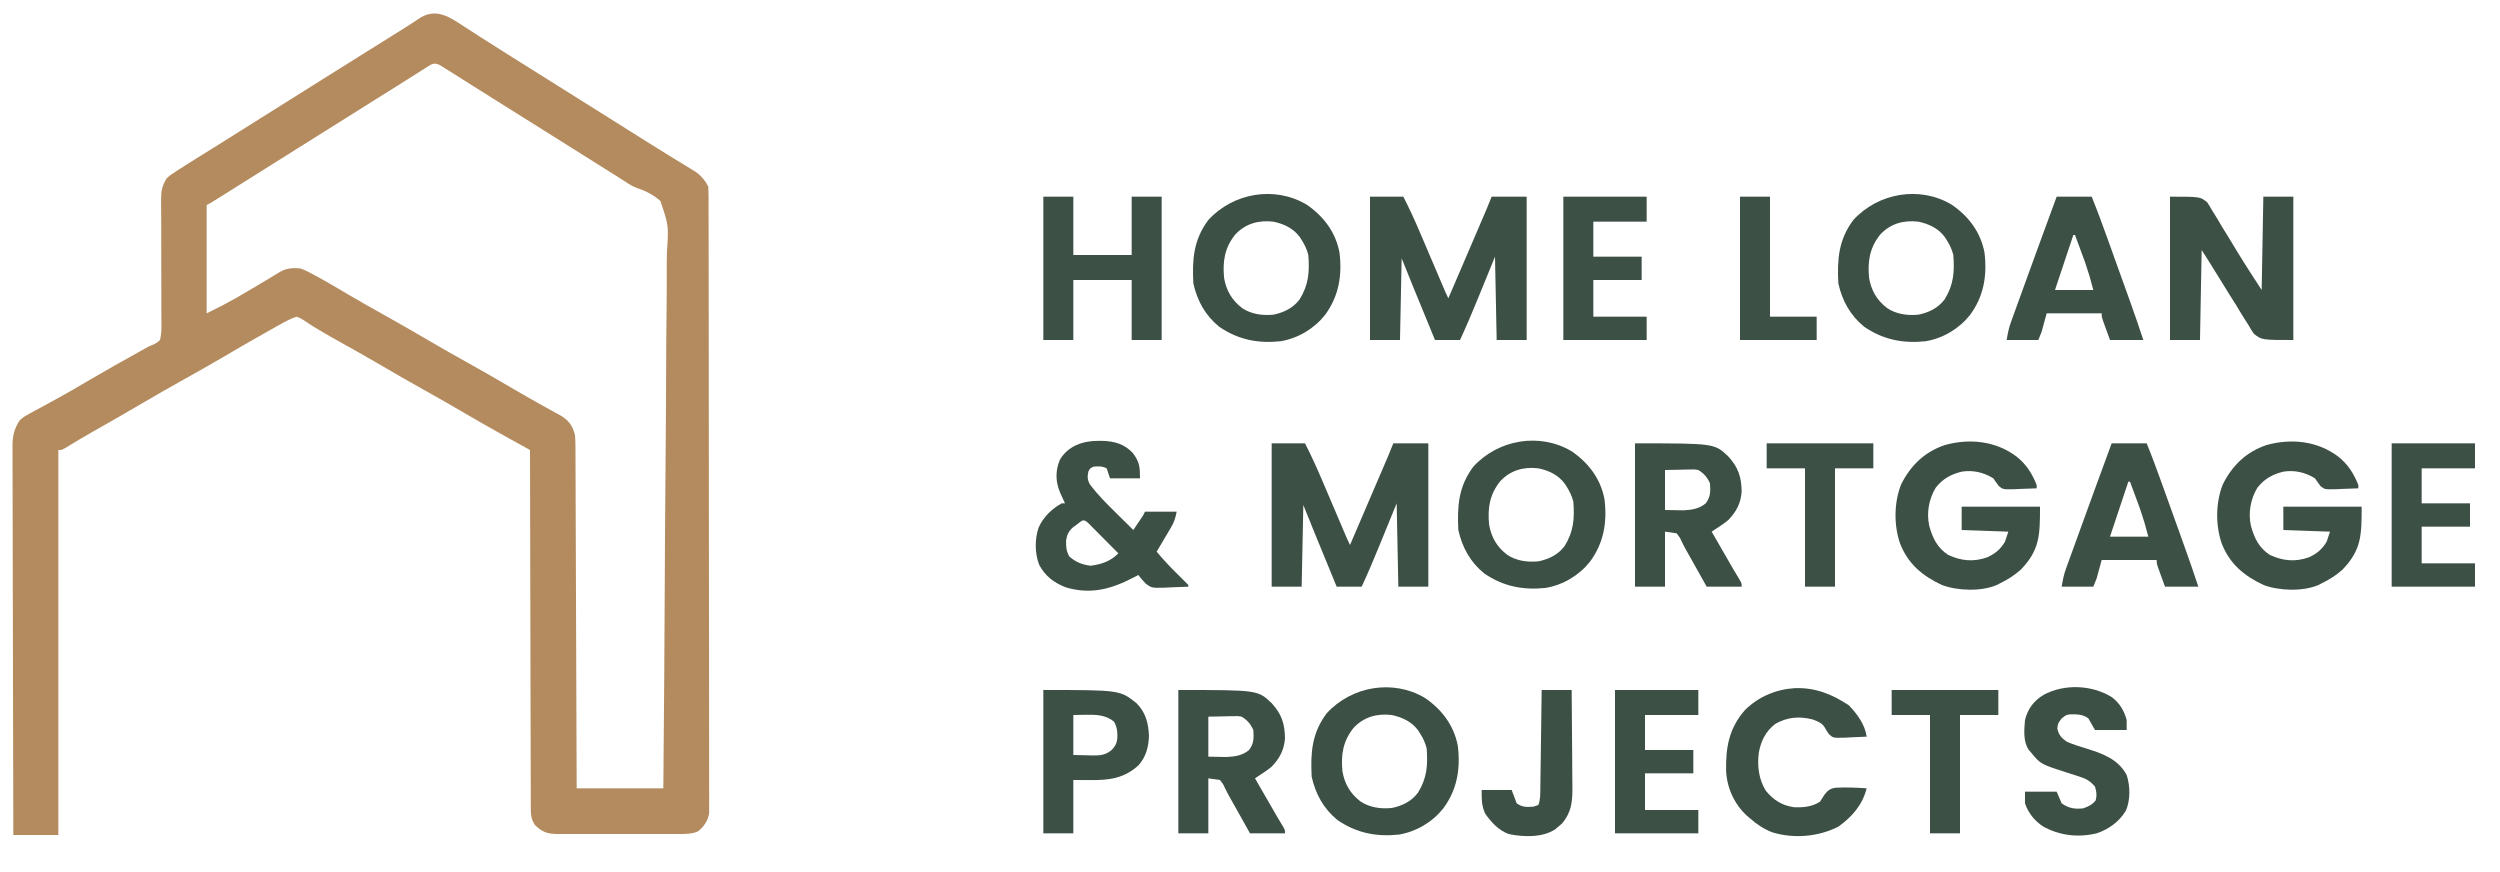 <svg xmlns="http://www.w3.org/2000/svg" width="1500" height="523"><path d="M0 0 C1.06 0.68 2.119 1.36 3.211 2.061 C5.366 3.444 7.518 4.834 9.667 6.229 C13.817 8.92 18.001 11.554 22.188 14.188 C23.719 15.156 25.25 16.125 26.781 17.094 C32.404 20.645 38.046 24.166 43.688 27.688 C51.628 32.644 59.555 37.623 67.465 42.629 C73.858 46.672 80.271 50.682 86.688 54.688 C94.618 59.638 102.541 64.6 110.432 69.614 C114.95 72.479 119.493 75.299 124.059 78.09 C125.148 78.76 126.237 79.429 127.359 80.119 C129.491 81.429 131.628 82.731 133.77 84.025 C134.741 84.624 135.713 85.223 136.715 85.84 C137.578 86.366 138.442 86.892 139.332 87.433 C142.552 89.831 144.89 92.593 146.688 96.188 C146.786 98.235 146.819 100.286 146.822 102.336 C146.824 102.976 146.826 103.617 146.829 104.276 C146.836 106.443 146.835 108.609 146.835 110.776 C146.838 112.337 146.842 113.897 146.846 115.458 C146.856 119.763 146.86 124.068 146.862 128.373 C146.866 133.01 146.876 137.647 146.884 142.284 C146.904 153.49 146.914 164.695 146.923 175.901 C146.928 181.174 146.933 186.448 146.938 191.721 C146.955 209.243 146.97 226.765 146.977 244.287 C146.979 248.837 146.981 253.386 146.983 257.935 C146.983 259.066 146.984 260.197 146.984 261.362 C146.992 279.687 147.018 298.012 147.05 316.337 C147.083 335.138 147.101 353.94 147.105 372.741 C147.107 383.302 147.115 393.864 147.141 404.425 C147.163 413.418 147.171 422.411 147.161 431.404 C147.156 435.994 147.158 440.584 147.178 445.174 C147.195 449.375 147.194 453.575 147.179 457.776 C147.176 459.297 147.181 460.818 147.193 462.339 C147.208 464.405 147.198 466.47 147.182 468.536 C147.183 469.684 147.184 470.832 147.185 472.014 C146.435 476.798 144.152 479.963 140.473 483.038 C136.689 484.6 133.148 484.606 129.121 484.576 C127.845 484.584 127.845 484.584 126.542 484.592 C123.736 484.605 120.931 484.596 118.125 484.586 C116.171 484.588 114.217 484.591 112.263 484.595 C108.171 484.599 104.079 484.593 99.987 484.579 C94.745 484.562 89.503 484.571 84.26 484.589 C80.227 484.6 76.193 484.597 72.159 484.589 C70.226 484.587 68.293 484.589 66.361 484.596 C63.658 484.604 60.956 484.592 58.254 484.576 C57.058 484.585 57.058 484.585 55.839 484.594 C49.839 484.526 46.823 483.263 42.582 479.14 C39.974 475.075 40.125 471.893 40.169 467.158 C40.157 465.792 40.157 465.792 40.146 464.398 C40.125 461.346 40.134 458.294 40.142 455.241 C40.133 453.053 40.122 450.865 40.11 448.677 C40.082 442.736 40.079 436.794 40.08 430.852 C40.077 424.644 40.051 418.435 40.028 412.226 C39.99 401.137 39.969 390.048 39.956 378.958 C39.945 368.893 39.925 358.827 39.895 348.761 C39.893 348.1 39.891 347.438 39.889 346.756 C39.879 343.436 39.869 340.116 39.859 336.796 C39.777 309.26 39.723 281.724 39.688 254.188 C38.933 253.77 38.179 253.353 37.401 252.923 C34.54 251.338 31.679 249.753 28.818 248.167 C27.591 247.487 26.365 246.808 25.138 246.129 C16.885 241.563 8.693 236.907 0.562 232.125 C-7.511 227.383 -15.631 222.74 -23.812 218.188 C-33.035 213.055 -42.172 207.794 -51.273 202.448 C-59.631 197.553 -68.07 192.809 -76.546 188.121 C-81.11 185.587 -85.633 183.033 -90.043 180.238 C-90.734 179.802 -91.426 179.366 -92.138 178.917 C-93.374 178.128 -94.6 177.323 -95.813 176.499 C-97.575 175.314 -97.575 175.314 -100.312 174.188 C-103.921 175.329 -107.133 177.107 -110.426 178.953 C-111.908 179.783 -111.908 179.783 -113.42 180.629 C-114.478 181.226 -115.535 181.823 -116.625 182.438 C-117.733 183.06 -118.841 183.683 -119.982 184.324 C-128.468 189.109 -136.888 194.003 -145.288 198.935 C-152.415 203.108 -159.596 207.171 -166.812 211.188 C-175.957 216.278 -185.025 221.483 -194.051 226.779 C-203.225 232.155 -212.455 237.429 -221.698 242.683 C-227.658 246.076 -233.568 249.517 -239.391 253.139 C-241.312 254.188 -241.312 254.188 -243.312 254.188 C-243.312 330.418 -243.312 406.647 -243.312 485.188 C-252.222 485.188 -261.132 485.188 -270.312 485.188 C-270.403 454.622 -270.475 424.056 -270.517 393.49 C-270.522 389.88 -270.527 386.27 -270.532 382.661 C-270.533 381.942 -270.534 381.223 -270.535 380.483 C-270.553 368.852 -270.584 357.221 -270.621 345.59 C-270.659 333.652 -270.681 321.715 -270.689 309.777 C-270.694 303.073 -270.706 296.369 -270.735 289.666 C-270.763 283.355 -270.771 277.045 -270.765 270.735 C-270.766 268.42 -270.774 266.104 -270.789 263.789 C-270.809 260.625 -270.804 257.462 -270.794 254.299 C-270.805 253.384 -270.817 252.47 -270.829 251.528 C-270.774 245.644 -269.712 241.075 -266.312 236.188 C-263.669 234.033 -263.669 234.033 -260.641 232.398 C-259.514 231.774 -258.387 231.15 -257.226 230.507 C-256.005 229.859 -254.784 229.211 -253.562 228.562 C-252.295 227.868 -251.029 227.172 -249.764 226.473 C-247.188 225.051 -244.607 223.638 -242.023 222.23 C-236.655 219.292 -231.393 216.175 -226.125 213.062 C-214.848 206.447 -203.451 200.052 -192.021 193.705 C-191.127 193.204 -190.233 192.703 -189.312 192.188 C-188.119 191.676 -186.925 191.164 -185.696 190.637 C-183.803 189.629 -183.803 189.629 -182.312 188.188 C-181.599 184.955 -181.393 182.71 -181.474 179.475 C-181.468 178.597 -181.462 177.718 -181.456 176.813 C-181.443 173.908 -181.48 171.006 -181.516 168.102 C-181.514 166.081 -181.509 164.061 -181.5 162.041 C-181.485 156.72 -181.509 151.4 -181.543 146.078 C-181.594 137.569 -181.592 129.059 -181.577 120.55 C-181.578 117.579 -181.6 114.609 -181.625 111.639 C-181.629 109.812 -181.632 107.985 -181.634 106.159 C-181.646 105.336 -181.659 104.513 -181.671 103.665 C-181.656 98.758 -181 95.454 -178.312 91.188 C-176.234 89.323 -176.234 89.323 -173.84 87.762 C-172.95 87.174 -172.061 86.587 -171.144 85.982 C-170.21 85.39 -169.275 84.798 -168.312 84.188 C-167.403 83.604 -166.493 83.021 -165.555 82.42 C-162.674 80.594 -159.777 78.794 -156.875 77 C-154.741 75.674 -152.607 74.347 -150.473 73.02 C-149.426 72.369 -148.38 71.719 -147.301 71.049 C-143.126 68.448 -138.968 65.82 -134.812 63.188 C-126.634 58.01 -118.426 52.88 -110.215 47.754 C-104.069 43.916 -97.935 40.062 -91.812 36.188 C-80.675 29.14 -69.493 22.166 -58.312 15.188 C-54.041 12.521 -49.771 9.855 -45.5 7.188 C-44.541 6.589 -43.581 5.99 -42.593 5.374 C-41.207 4.508 -41.207 4.508 -39.793 3.625 C-38.894 3.064 -37.994 2.504 -37.068 1.926 C-35.139 0.709 -33.221 -0.524 -31.311 -1.77 C-30.338 -2.402 -29.366 -3.035 -28.363 -3.688 C-27.49 -4.262 -26.616 -4.837 -25.716 -5.43 C-16.122 -10.949 -8.181 -5.382 0 0 Z M-22.914 24.941 C-23.867 25.541 -24.82 26.141 -25.802 26.759 C-27.354 27.744 -27.354 27.744 -28.938 28.75 C-31.131 30.133 -33.325 31.516 -35.52 32.898 C-36.658 33.618 -37.797 34.338 -38.936 35.058 C-44.154 38.349 -49.39 41.611 -54.625 44.875 C-62.462 49.77 -70.284 54.688 -78.091 59.63 C-85.512 64.323 -92.961 68.972 -100.41 73.621 C-106.556 77.459 -112.69 81.313 -118.812 85.188 C-126.32 89.938 -133.844 94.662 -141.375 99.375 C-142.429 100.036 -143.484 100.696 -144.57 101.377 C-146.038 102.294 -146.038 102.294 -147.535 103.23 C-148.409 103.777 -149.283 104.324 -150.184 104.887 C-152.312 106.188 -152.312 106.188 -154.312 107.188 C-154.312 128.637 -154.312 150.088 -154.312 172.188 C-145.139 167.66 -145.139 167.66 -136.242 162.75 C-134.744 161.872 -134.744 161.872 -133.215 160.977 C-131.716 160.091 -131.716 160.091 -130.188 159.188 C-128.677 158.302 -128.677 158.302 -127.137 157.398 C-121.519 154.099 -115.93 150.758 -110.375 147.352 C-106.289 145.046 -102.939 144.903 -98.312 145.188 C-95.41 146.227 -95.41 146.227 -92.375 147.812 C-91.793 148.115 -91.21 148.418 -90.611 148.73 C-83.583 152.456 -76.748 156.543 -69.895 160.579 C-62.587 164.881 -55.224 169.067 -47.812 173.188 C-38.583 178.323 -29.44 183.59 -20.332 188.938 C-13.207 193.11 -6.027 197.172 1.188 201.188 C10.448 206.342 19.629 211.614 28.765 216.986 C33.87 219.982 38.994 222.934 44.164 225.816 C45.216 226.403 46.267 226.991 47.351 227.595 C49.357 228.712 51.367 229.822 53.379 230.926 C54.28 231.427 55.181 231.929 56.109 232.445 C56.899 232.88 57.689 233.314 58.503 233.762 C63.294 236.888 65.226 239.664 66.688 245.188 C66.968 248.113 66.973 251.02 66.966 253.957 C66.972 254.828 66.978 255.699 66.984 256.596 C67 259.507 67.003 262.418 67.006 265.33 C67.016 267.419 67.026 269.509 67.037 271.598 C67.064 277.267 67.079 282.936 67.092 288.605 C67.108 294.531 67.135 300.456 67.16 306.382 C67.207 317.602 67.244 328.821 67.277 340.041 C67.315 352.815 67.365 365.588 67.415 378.362 C67.518 404.637 67.606 430.912 67.688 457.188 C84.847 457.188 102.007 457.188 119.688 457.188 C120.095 412.787 120.417 368.387 120.607 323.985 C120.629 318.742 120.652 313.499 120.676 308.256 C120.681 307.212 120.686 306.168 120.691 305.092 C120.769 288.196 120.911 271.3 121.076 254.404 C121.245 237.064 121.345 219.725 121.381 202.384 C121.406 191.685 121.484 180.989 121.63 170.291 C121.725 162.953 121.754 155.616 121.731 148.277 C121.719 144.042 121.736 139.813 121.833 135.58 C122.915 119.397 122.915 119.397 117.905 104.773 C113.694 100.98 109.073 98.774 103.752 96.938 C101.118 95.981 98.917 94.603 96.617 93.016 C95.942 92.587 95.266 92.158 94.57 91.717 C93.908 91.295 93.245 90.872 92.562 90.438 C85.289 85.824 77.994 81.247 70.688 76.688 C62.746 71.731 54.82 66.752 46.91 61.746 C39.496 57.058 32.055 52.414 24.614 47.769 C18.23 43.783 11.86 39.776 5.5 35.75 C2.563 33.894 -0.374 32.041 -3.312 30.188 C-3.985 29.763 -4.658 29.338 -5.351 28.9 C-7.189 27.741 -9.031 26.588 -10.875 25.438 C-11.887 24.803 -12.899 24.169 -13.941 23.516 C-17.92 21.287 -19.264 22.631 -22.914 24.941 Z " fill="#B48B5E" transform="translate(278.312,15.812)"></path><path d="M0 0 C6.6 0 13.2 0 20 0 C23.632 7.105 26.929 14.281 30.047 21.625 C30.504 22.694 30.96 23.762 31.431 24.864 C32.873 28.241 34.312 31.62 35.75 35 C37.203 38.408 38.657 41.815 40.112 45.222 C41.013 47.334 41.914 49.446 42.813 51.559 C43.217 52.508 43.622 53.456 44.038 54.434 C44.394 55.269 44.75 56.105 45.116 56.967 C45.708 58.327 46.336 59.673 47 61 C50.095 53.785 53.19 46.57 56.284 39.355 C57.721 36.004 59.158 32.653 60.595 29.303 C61.983 26.068 63.371 22.832 64.758 19.597 C65.543 17.766 66.329 15.935 67.114 14.105 C67.595 12.984 68.075 11.863 68.57 10.708 C69.203 9.233 69.203 9.233 69.848 7.727 C70.93 5.165 71.967 2.583 73 0 C79.93 0 86.86 0 94 0 C94 28.38 94 56.76 94 86 C88.06 86 82.12 86 76 86 C75.67 69.5 75.34 53 75 36 C69.957 48.339 69.957 48.339 64.919 60.679 C61.435 69.199 57.897 77.66 54 86 C49.05 86 44.1 86 39 86 C36.794 80.629 34.589 75.258 32.384 69.887 C31.635 68.063 30.887 66.24 30.138 64.417 C29.055 61.781 27.973 59.144 26.891 56.508 C26.561 55.706 26.232 54.905 25.893 54.079 C23.562 48.398 21.281 42.702 19 37 C18.67 53.17 18.34 69.34 18 86 C12.06 86 6.12 86 0 86 C0 57.62 0 29.24 0 0 Z " fill="#3D5045" transform="translate(763,266)"></path><path d="M0 0 C6.6 0 13.2 0 20 0 C23.632 7.105 26.929 14.281 30.047 21.625 C30.504 22.694 30.96 23.762 31.431 24.864 C32.873 28.241 34.312 31.62 35.75 35 C37.203 38.408 38.657 41.815 40.112 45.222 C41.013 47.334 41.914 49.446 42.813 51.559 C43.217 52.508 43.622 53.456 44.038 54.434 C44.394 55.269 44.75 56.105 45.116 56.967 C45.708 58.327 46.336 59.673 47 61 C50.095 53.785 53.19 46.57 56.284 39.355 C57.721 36.004 59.158 32.653 60.595 29.303 C61.983 26.068 63.371 22.832 64.758 19.597 C65.543 17.766 66.329 15.935 67.114 14.105 C67.595 12.984 68.075 11.863 68.57 10.708 C69.203 9.233 69.203 9.233 69.848 7.727 C70.93 5.165 71.967 2.583 73 0 C79.93 0 86.86 0 94 0 C94 28.38 94 56.76 94 86 C88.06 86 82.12 86 76 86 C75.67 69.5 75.34 53 75 36 C69.957 48.339 69.957 48.339 64.919 60.679 C61.435 69.199 57.897 77.66 54 86 C49.05 86 44.1 86 39 86 C36.794 80.629 34.589 75.258 32.384 69.887 C31.635 68.063 30.887 66.24 30.138 64.417 C29.055 61.781 27.973 59.144 26.891 56.508 C26.561 55.706 26.232 54.905 25.893 54.079 C23.562 48.398 21.281 42.702 19 37 C18.67 53.17 18.34 69.34 18 86 C12.06 86 6.12 86 0 86 C0 57.62 0 29.24 0 0 Z " fill="#3D5045" transform="translate(822,118)"></path><path d="M0 0 C18 0 18 0 22.256 3.31 C23.721 5.51 23.721 5.51 25.059 7.934 C25.584 8.759 26.11 9.584 26.651 10.435 C28.31 13.069 29.873 15.747 31.438 18.438 C32.509 20.176 33.586 21.911 34.67 23.643 C36.701 26.904 38.692 30.184 40.65 33.49 C45.273 41.093 50.166 48.529 55 56 C55.33 37.52 55.66 19.04 56 0 C61.94 0 67.88 0 74 0 C74 28.38 74 56.76 74 86 C55 86 55 86 50.292 82.227 C48.605 79.726 48.605 79.726 47.047 76.98 C46.447 76.052 45.846 75.124 45.228 74.167 C43.336 71.21 41.544 68.205 39.75 65.188 C38.505 63.205 37.254 61.227 35.996 59.252 C33.677 55.589 31.394 51.909 29.155 48.196 C25.848 42.749 22.421 37.376 19 32 C18.67 49.82 18.34 67.64 18 86 C12.06 86 6.12 86 0 86 C0 57.62 0 29.24 0 0 Z " fill="#3D5045" transform="translate(1302,118)"></path><path d="M0 0 C5.811 4.649 9.261 10.096 12 17 C12 17.66 12 18.32 12 19 C8.605 19.175 5.211 19.281 1.812 19.375 C0.853 19.425 -0.107 19.476 -1.096 19.527 C-8.144 19.674 -8.144 19.674 -10.625 17.721 C-11.82 16.2 -12.914 14.601 -14 13 C-19.787 9.416 -26.278 7.899 -33 9 C-39.578 10.619 -44.369 13.316 -48.594 18.656 C-52.667 25.445 -54.169 33.713 -52.461 41.438 C-50.46 48.825 -47.614 54.737 -41 59 C-33.155 62.563 -25.988 63.277 -17.812 60.438 C-13.001 58.32 -9.664 55.554 -7 51 C-6.01 48.03 -6.01 48.03 -5 45 C-18.86 44.505 -18.86 44.505 -33 44 C-33 39.38 -33 34.76 -33 30 C-17.49 30 -1.98 30 14 30 C14 47.112 13.856 56.031 2.457 67.809 C-1.384 71.235 -5.379 73.756 -10 76 C-10.66 76.339 -11.32 76.678 -12 77.027 C-21.358 80.993 -35.341 80.52 -44.773 77.035 C-56.571 71.55 -65.206 64.32 -70 52 C-73.753 41.057 -73.618 27.401 -69.32 16.641 C-63.605 5.209 -55.222 -2.898 -43 -7 C-28.232 -11.083 -12.426 -9.442 0 0 Z " fill="#3D5045" transform="translate(1403,274)"></path><path d="M0 0 C5.811 4.649 9.261 10.096 12 17 C12 17.66 12 18.32 12 19 C8.605 19.175 5.211 19.281 1.812 19.375 C0.853 19.425 -0.107 19.476 -1.096 19.527 C-8.144 19.674 -8.144 19.674 -10.625 17.721 C-11.82 16.2 -12.914 14.601 -14 13 C-19.787 9.416 -26.278 7.899 -33 9 C-39.578 10.619 -44.369 13.316 -48.594 18.656 C-52.667 25.445 -54.169 33.713 -52.461 41.438 C-50.46 48.825 -47.614 54.737 -41 59 C-33.155 62.563 -25.988 63.277 -17.812 60.438 C-13.001 58.32 -9.664 55.554 -7 51 C-6.01 48.03 -6.01 48.03 -5 45 C-18.86 44.505 -18.86 44.505 -33 44 C-33 39.38 -33 34.76 -33 30 C-17.49 30 -1.98 30 14 30 C14 47.112 13.856 56.031 2.457 67.809 C-1.384 71.235 -5.379 73.756 -10 76 C-10.66 76.339 -11.32 76.678 -12 77.027 C-21.358 80.993 -35.341 80.52 -44.773 77.035 C-56.571 71.55 -65.206 64.32 -70 52 C-73.753 41.057 -73.618 27.401 -69.32 16.641 C-63.605 5.209 -55.222 -2.898 -43 -7 C-28.232 -11.083 -12.426 -9.442 0 0 Z " fill="#3D5045" transform="translate(1210,274)"></path><path d="M0 0 C1.117 0.009 1.117 0.009 2.257 0.017 C9.432 0.249 15.32 1.913 20.363 7.285 C24.401 12.643 24.688 15.66 24.688 22.5 C18.747 22.5 12.807 22.5 6.688 22.5 C6.027 20.52 5.367 18.54 4.688 16.5 C1.889 15.101 -0.217 15.247 -3.312 15.5 C-5.312 16.5 -5.312 16.5 -6.312 18.5 C-6.941 21.502 -6.9 23.495 -5.327 26.187 C-0.597 32.514 4.937 37.975 10.562 43.5 C11.547 44.475 12.532 45.45 13.516 46.426 C15.902 48.788 18.292 51.146 20.688 53.5 C21.668 52.043 22.647 50.584 23.625 49.125 C24.443 47.907 24.443 47.907 25.277 46.664 C26.698 44.573 26.698 44.573 27.688 42.5 C33.958 42.5 40.227 42.5 46.688 42.5 C45.848 46.697 45.254 48.646 43.184 52.145 C42.691 52.986 42.197 53.827 41.689 54.693 C41.173 55.558 40.657 56.422 40.125 57.312 C39.605 58.196 39.085 59.08 38.549 59.99 C37.268 62.164 35.981 64.334 34.688 66.5 C38.745 71.387 43.022 75.937 47.562 80.375 C49.629 82.396 51.667 84.432 53.688 86.5 C53.688 86.83 53.688 87.16 53.688 87.5 C50.001 87.705 46.316 87.828 42.625 87.938 C41.067 88.025 41.067 88.025 39.479 88.115 C31.828 88.285 31.828 88.285 28.379 85.911 C26.656 84.187 25.128 82.464 23.688 80.5 C22.77 80.982 21.852 81.464 20.906 81.961 C7.558 88.882 -4.624 92.404 -19.75 87.938 C-26.876 85.194 -32.208 81.196 -35.812 74.375 C-38.484 67.428 -38.48 59.195 -36.188 52.125 C-33.274 45.641 -28.421 40.971 -22.312 37.5 C-21.652 37.5 -20.992 37.5 -20.312 37.5 C-20.59 36.897 -20.867 36.293 -21.152 35.672 C-21.515 34.873 -21.877 34.073 -22.25 33.25 C-22.61 32.461 -22.969 31.672 -23.34 30.859 C-26.035 24.321 -26.127 17.985 -23.418 11.422 C-18.529 2.922 -9.261 -0.083 0 0 Z M-13.25 50.25 C-13.96 50.76 -14.671 51.271 -15.402 51.797 C-18.058 54.165 -19.109 56.177 -19.648 59.684 C-19.715 63.541 -19.623 65.929 -17.75 69.375 C-13.841 72.783 -10.125 74.261 -5 74.938 C1.37 74.182 7.217 72.19 11.688 67.5 C8.861 64.649 6.031 61.8 3.198 58.955 C2.233 57.986 1.27 57.016 0.308 56.045 C-1.072 54.653 -2.456 53.264 -3.84 51.875 C-4.672 51.037 -5.505 50.199 -6.363 49.336 C-9.462 46.418 -10.037 47.903 -13.25 50.25 Z " fill="#3D5045" transform="translate(659.312,264.5)"></path><path d="M0 0 C10.154 6.924 17.387 16.469 19.719 28.695 C21.427 42.407 19.354 55.017 11.035 66.234 C4.409 74.536 -5.043 80.163 -15.57 81.984 C-29.215 83.409 -41.014 81.101 -52.457 73.277 C-60.833 66.454 -65.638 57.687 -67.965 47.234 C-68.697 32.896 -67.868 21.112 -58.965 9.234 C-44.056 -7.074 -19.148 -11.403 0 0 Z M-42.902 18.047 C-49.196 26.014 -50.428 33.924 -49.527 43.875 C-48.248 51.517 -44.81 57.431 -38.641 62.121 C-33.089 65.809 -26.408 66.671 -19.82 66.023 C-13.559 64.714 -8.035 62.005 -4.164 56.824 C1.242 48.064 1.793 40.403 1.035 30.234 C0.163 26.868 -1.094 24.155 -2.965 21.234 C-3.508 20.376 -3.508 20.376 -4.062 19.5 C-7.909 14.232 -13.702 11.524 -19.965 10.234 C-28.807 9.185 -36.781 11.41 -42.902 18.047 Z " fill="#3D5045" transform="translate(854.965,418.766)"></path><path d="M0 0 C10.154 6.924 17.387 16.469 19.719 28.695 C21.427 42.407 19.354 55.017 11.035 66.234 C4.409 74.536 -5.043 80.163 -15.57 81.984 C-29.215 83.409 -41.014 81.101 -52.457 73.277 C-60.833 66.454 -65.638 57.687 -67.965 47.234 C-68.697 32.896 -67.868 21.112 -58.965 9.234 C-44.056 -7.074 -19.148 -11.403 0 0 Z M-42.902 18.047 C-49.196 26.014 -50.428 33.924 -49.527 43.875 C-48.248 51.517 -44.81 57.431 -38.641 62.121 C-33.089 65.809 -26.408 66.671 -19.82 66.023 C-13.559 64.714 -8.035 62.005 -4.164 56.824 C1.242 48.064 1.793 40.403 1.035 30.234 C0.163 26.868 -1.094 24.155 -2.965 21.234 C-3.508 20.376 -3.508 20.376 -4.062 19.5 C-7.909 14.232 -13.702 11.524 -19.965 10.234 C-28.807 9.185 -36.781 11.41 -42.902 18.047 Z " fill="#3D5045" transform="translate(942.965,270.766)"></path><path d="M0 0 C10.154 6.924 17.387 16.469 19.719 28.695 C21.427 42.407 19.354 55.017 11.035 66.234 C4.409 74.536 -5.043 80.163 -15.57 81.984 C-29.215 83.409 -41.014 81.101 -52.457 73.277 C-60.833 66.454 -65.638 57.687 -67.965 47.234 C-68.697 32.896 -67.868 21.112 -58.965 9.234 C-44.056 -7.074 -19.148 -11.403 0 0 Z M-42.902 18.047 C-49.196 26.014 -50.428 33.924 -49.527 43.875 C-48.248 51.517 -44.81 57.431 -38.641 62.121 C-33.089 65.809 -26.408 66.671 -19.82 66.023 C-13.559 64.714 -8.035 62.005 -4.164 56.824 C1.242 48.064 1.793 40.403 1.035 30.234 C0.163 26.868 -1.094 24.155 -2.965 21.234 C-3.508 20.376 -3.508 20.376 -4.062 19.5 C-7.909 14.232 -13.702 11.524 -19.965 10.234 C-28.807 9.185 -36.781 11.41 -42.902 18.047 Z " fill="#3D5045" transform="translate(1170.965,122.766)"></path><path d="M0 0 C10.154 6.924 17.387 16.469 19.719 28.695 C21.427 42.407 19.354 55.017 11.035 66.234 C4.409 74.536 -5.043 80.163 -15.57 81.984 C-29.215 83.409 -41.014 81.101 -52.457 73.277 C-60.833 66.454 -65.638 57.687 -67.965 47.234 C-68.697 32.896 -67.868 21.112 -58.965 9.234 C-44.056 -7.074 -19.148 -11.403 0 0 Z M-42.902 18.047 C-49.196 26.014 -50.428 33.924 -49.527 43.875 C-48.248 51.517 -44.81 57.431 -38.641 62.121 C-33.089 65.809 -26.408 66.671 -19.82 66.023 C-13.559 64.714 -8.035 62.005 -4.164 56.824 C1.242 48.064 1.793 40.403 1.035 30.234 C0.163 26.868 -1.094 24.155 -2.965 21.234 C-3.508 20.376 -3.508 20.376 -4.062 19.5 C-7.909 14.232 -13.702 11.524 -19.965 10.234 C-28.807 9.185 -36.781 11.41 -42.902 18.047 Z " fill="#3D5045" transform="translate(783.965,122.766)"></path><path d="M0 0 C47.635 0 47.635 0 55.977 7.863 C61.972 14.414 63.855 20.16 64 29 C63.482 35.979 60.822 40.981 56 46 C53.744 47.883 51.486 49.405 49 51 C48.01 51.66 47.02 52.32 46 53 C48.081 56.612 50.162 60.223 52.244 63.834 C52.951 65.061 53.658 66.287 54.365 67.514 C55.385 69.285 56.405 71.054 57.426 72.824 C58.038 73.887 58.651 74.95 59.282 76.046 C60.4 77.968 61.546 79.875 62.723 81.761 C64 84 64 84 64 86 C57.07 86 50.14 86 43 86 C42.036 84.277 41.072 82.553 40.078 80.777 C39.132 79.086 38.185 77.395 37.238 75.703 C36.268 73.97 35.298 72.236 34.328 70.502 C33.097 68.303 31.86 66.108 30.615 63.917 C29.661 62.193 28.74 60.448 27.9 58.665 C26.946 56.53 26.946 56.53 25 54 C21.535 53.505 21.535 53.505 18 53 C18 63.89 18 74.78 18 86 C12.06 86 6.12 86 0 86 C0 57.62 0 29.24 0 0 Z M18 16 C18 23.92 18 31.84 18 40 C20.331 40.041 22.661 40.083 25.062 40.125 C26.373 40.148 27.684 40.171 29.035 40.195 C34.116 39.945 38.375 39.326 42.375 36.062 C45.384 32.243 45.325 28.715 45 24 C43.311 20.285 41.435 18.162 38 16 C35.688 15.591 35.688 15.591 33.234 15.707 C32.031 15.718 32.031 15.718 30.804 15.73 C29.796 15.757 28.788 15.784 27.75 15.812 C24.532 15.874 21.315 15.936 18 16 Z " fill="#3D5045" transform="translate(707,414)"></path><path d="M0 0 C47.635 0 47.635 0 55.977 7.863 C61.972 14.414 63.855 20.16 64 29 C63.482 35.979 60.822 40.981 56 46 C53.744 47.883 51.486 49.405 49 51 C48.01 51.66 47.02 52.32 46 53 C48.081 56.612 50.162 60.223 52.244 63.834 C52.951 65.061 53.658 66.287 54.365 67.514 C55.385 69.285 56.405 71.054 57.426 72.824 C58.038 73.887 58.651 74.95 59.282 76.046 C60.4 77.968 61.546 79.875 62.723 81.761 C64 84 64 84 64 86 C57.07 86 50.14 86 43 86 C42.036 84.277 41.072 82.553 40.078 80.777 C39.132 79.086 38.185 77.395 37.238 75.703 C36.268 73.97 35.298 72.236 34.328 70.502 C33.097 68.303 31.86 66.108 30.615 63.917 C29.661 62.193 28.74 60.448 27.9 58.665 C26.946 56.53 26.946 56.53 25 54 C21.535 53.505 21.535 53.505 18 53 C18 63.89 18 74.78 18 86 C12.06 86 6.12 86 0 86 C0 57.62 0 29.24 0 0 Z M18 16 C18 23.92 18 31.84 18 40 C20.331 40.041 22.661 40.083 25.062 40.125 C26.373 40.148 27.684 40.171 29.035 40.195 C34.116 39.945 38.375 39.326 42.375 36.062 C45.384 32.243 45.325 28.715 45 24 C43.311 20.285 41.435 18.162 38 16 C35.688 15.591 35.688 15.591 33.234 15.707 C32.031 15.718 32.031 15.718 30.804 15.73 C29.796 15.757 28.788 15.784 27.75 15.812 C24.532 15.874 21.315 15.936 18 16 Z " fill="#3D5045" transform="translate(981,266)"></path><path d="M0 0 C5.94 0 11.88 0 18 0 C18 11.55 18 23.1 18 35 C29.55 35 41.1 35 53 35 C53 23.45 53 11.9 53 0 C58.94 0 64.88 0 71 0 C71 28.38 71 56.76 71 86 C65.06 86 59.12 86 53 86 C53 74.12 53 62.24 53 50 C41.45 50 29.9 50 18 50 C18 61.88 18 73.76 18 86 C12.06 86 6.12 86 0 86 C0 57.62 0 29.24 0 0 Z " fill="#3D5045" transform="translate(626,118)"></path><path d="M0 0 C6.93 0 13.86 0 21 0 C24.311 8.11 27.326 16.309 30.281 24.555 C30.781 25.947 31.282 27.338 31.782 28.73 C32.826 31.633 33.868 34.536 34.909 37.439 C36.231 41.126 37.556 44.813 38.882 48.499 C39.915 51.369 40.946 54.24 41.976 57.111 C42.464 58.469 42.952 59.827 43.44 61.184 C46.402 69.422 49.263 77.685 52 86 C45.4 86 38.8 86 32 86 C31.175 83.731 30.35 81.463 29.5 79.125 C29.239 78.412 28.978 77.7 28.709 76.965 C27 72.222 27 72.222 27 70 C16.11 70 5.22 70 -6 70 C-6.99 73.63 -7.98 77.26 -9 81 C-9.66 82.65 -10.32 84.3 -11 86 C-17.27 86 -23.54 86 -30 86 C-29.325 81.952 -28.759 78.93 -27.409 75.205 C-27.084 74.3 -26.758 73.396 -26.423 72.464 C-26.07 71.496 -25.716 70.528 -25.352 69.531 C-24.983 68.51 -24.614 67.488 -24.234 66.436 C-23.036 63.122 -21.831 59.811 -20.625 56.5 C-19.804 54.233 -18.983 51.967 -18.163 49.7 C-15.783 43.13 -13.394 36.564 -11 30 C-10.67 29.096 -10.341 28.192 -10.001 27.261 C-6.684 18.167 -3.352 9.08 0 0 Z M10 23 C6.37 33.89 2.74 44.78 -1 56 C6.59 56 14.18 56 22 56 C19.716 47.435 19.716 47.435 16.957 39.113 C16.606 38.156 16.254 37.199 15.893 36.213 C15.536 35.256 15.18 34.299 14.812 33.312 C14.444 32.313 14.076 31.313 13.697 30.283 C12.802 27.854 11.903 25.426 11 23 C10.67 23 10.34 23 10 23 Z " fill="#3D5045" transform="translate(1267,266)"></path><path d="M0 0 C6.93 0 13.86 0 21 0 C24.311 8.11 27.326 16.309 30.281 24.555 C30.781 25.947 31.282 27.338 31.782 28.73 C32.826 31.633 33.868 34.536 34.909 37.439 C36.231 41.126 37.556 44.813 38.882 48.499 C39.915 51.369 40.946 54.24 41.976 57.111 C42.464 58.469 42.952 59.827 43.44 61.184 C46.402 69.422 49.263 77.685 52 86 C45.4 86 38.8 86 32 86 C31.175 83.731 30.35 81.463 29.5 79.125 C29.239 78.412 28.978 77.7 28.709 76.965 C27 72.222 27 72.222 27 70 C16.11 70 5.22 70 -6 70 C-6.99 73.63 -7.98 77.26 -9 81 C-9.66 82.65 -10.32 84.3 -11 86 C-17.27 86 -23.54 86 -30 86 C-29.325 81.952 -28.759 78.93 -27.409 75.205 C-27.084 74.3 -26.758 73.396 -26.423 72.464 C-26.07 71.496 -25.716 70.528 -25.352 69.531 C-24.983 68.51 -24.614 67.488 -24.234 66.436 C-23.036 63.122 -21.831 59.811 -20.625 56.5 C-19.804 54.233 -18.983 51.967 -18.163 49.7 C-15.783 43.13 -13.394 36.564 -11 30 C-10.67 29.096 -10.341 28.192 -10.001 27.261 C-6.684 18.167 -3.352 9.08 0 0 Z M10 23 C6.37 33.89 2.74 44.78 -1 56 C6.59 56 14.18 56 22 56 C19.716 47.435 19.716 47.435 16.957 39.113 C16.606 38.156 16.254 37.199 15.893 36.213 C15.536 35.256 15.18 34.299 14.812 33.312 C14.444 32.313 14.076 31.313 13.697 30.283 C12.802 27.854 11.903 25.426 11 23 C10.67 23 10.34 23 10 23 Z " fill="#3D5045" transform="translate(1234,118)"></path><path d="M0 0 C12.231 -0.384 22.104 3.609 32.242 10.305 C37.285 15.583 41.903 21.754 42.93 29.117 C39.535 29.321 36.141 29.445 32.742 29.555 C31.303 29.643 31.303 29.643 29.834 29.732 C22.791 29.903 22.791 29.903 20.281 27.614 C19.008 25.742 19.008 25.742 17.913 23.816 C16.158 20.784 13.66 19.983 10.516 18.781 C2.577 16.743 -4.73 17.363 -11.875 21.441 C-17.676 25.869 -20.637 31.906 -21.824 39.008 C-22.739 46.847 -21.83 54.63 -17.629 61.461 C-13.07 67.131 -7.812 70.477 -0.555 71.457 C4.884 71.666 10.301 71.18 14.93 68.117 C15.846 66.735 16.74 65.337 17.617 63.93 C19.602 61.345 21.044 60.255 24.287 59.751 C30.508 59.404 36.719 59.683 42.93 60.117 C40.336 70.165 34.317 77.065 25.93 83.117 C13.971 89.211 -0.883 90.465 -13.758 86.492 C-18.876 84.461 -22.987 81.785 -27.07 78.117 C-27.686 77.593 -28.303 77.068 -28.938 76.527 C-36.469 69.658 -40.891 59.884 -41.406 49.699 C-41.676 35.556 -39.692 24.113 -30.07 13.117 C-21.893 5.066 -11.396 0.645 0 0 Z " fill="#3D5045" transform="translate(1077.07,412.883)"></path><path d="M0 0 C4.682 3.539 7.4 8.059 8.918 13.715 C8.918 15.695 8.918 17.675 8.918 19.715 C2.648 19.715 -3.622 19.715 -10.082 19.715 C-11.402 17.405 -12.722 15.095 -14.082 12.715 C-17.473 10.291 -20.819 10.235 -24.887 10.336 C-27.389 10.609 -27.389 10.609 -30.145 12.84 C-32.25 15.573 -32.25 15.573 -32.707 18.715 C-31.898 22.597 -30.254 24.497 -27.082 26.715 C-23.42 28.309 -19.646 29.477 -15.832 30.652 C-5.848 33.738 3.758 37.04 8.918 46.715 C11.072 53.176 11.231 61.857 8.418 68.152 C4.367 74.823 -1.795 79.24 -9.082 81.715 C-20.215 84.376 -31.357 83.109 -41.332 77.527 C-46.361 74.171 -50.169 69.453 -52.082 63.715 C-52.082 61.405 -52.082 59.095 -52.082 56.715 C-45.812 56.715 -39.542 56.715 -33.082 56.715 C-32.092 59.025 -31.102 61.335 -30.082 63.715 C-25.787 66.741 -22.265 67.27 -17.082 66.715 C-13.879 65.506 -11.781 64.596 -9.645 61.902 C-8.849 58.809 -9.19 56.774 -10.082 53.715 C-12.827 50.445 -15.181 49.03 -19.223 47.75 C-20.211 47.425 -21.2 47.099 -22.219 46.764 C-23.246 46.438 -24.274 46.113 -25.332 45.777 C-42.701 40.257 -42.701 40.257 -48.52 33.152 C-48.993 32.594 -49.466 32.036 -49.953 31.461 C-53.257 26.351 -52.594 19.534 -52.082 13.715 C-50.396 7.02 -46.939 2.33 -41.082 -1.285 C-28.59 -8.093 -12.024 -7.422 0 0 Z " fill="#3D5045" transform="translate(1267.082,418.285)"></path><path d="M0 0 C46 0 46 0 56 8 C61.344 13.482 63.046 19.759 63.375 27.312 C63.208 34.07 61.696 39.894 57.199 45.074 C48.409 53.216 39.19 54.169 27.625 54.062 C22.861 54.032 22.861 54.032 18 54 C18 64.56 18 75.12 18 86 C12.06 86 6.12 86 0 86 C0 57.62 0 29.24 0 0 Z M18 15 C18 22.92 18 30.84 18 39 C20.867 39.062 23.734 39.124 26.688 39.188 C27.582 39.215 28.476 39.242 29.397 39.27 C34.095 39.319 37.23 39.112 41 36 C43.769 33.086 44.431 31.058 44.438 27.062 C44.317 23.667 44.038 22.072 42.438 19 C37.339 14.817 31.426 14.762 25.062 14.875 C22.732 14.916 20.401 14.957 18 15 Z " fill="#3D5045" transform="translate(626,414)"></path><path d="M0 0 C16.5 0 33 0 50 0 C50 4.95 50 9.9 50 15 C39.44 15 28.88 15 18 15 C18 21.93 18 28.86 18 36 C27.57 36 37.14 36 47 36 C47 40.62 47 45.24 47 50 C37.43 50 27.86 50 18 50 C18 57.26 18 64.52 18 72 C28.56 72 39.12 72 50 72 C50 76.62 50 81.24 50 86 C33.5 86 17 86 0 86 C0 57.62 0 29.24 0 0 Z " fill="#3D5045" transform="translate(969,414)"></path><path d="M0 0 C16.5 0 33 0 50 0 C50 4.95 50 9.9 50 15 C39.44 15 28.88 15 18 15 C18 21.93 18 28.86 18 36 C27.57 36 37.14 36 47 36 C47 40.62 47 45.24 47 50 C37.43 50 27.86 50 18 50 C18 57.26 18 64.52 18 72 C28.56 72 39.12 72 50 72 C50 76.62 50 81.24 50 86 C33.5 86 17 86 0 86 C0 57.62 0 29.24 0 0 Z " fill="#3D5045" transform="translate(1435,266)"></path><path d="M0 0 C16.5 0 33 0 50 0 C50 4.95 50 9.9 50 15 C39.44 15 28.88 15 18 15 C18 21.93 18 28.86 18 36 C27.57 36 37.14 36 47 36 C47 40.62 47 45.24 47 50 C37.43 50 27.86 50 18 50 C18 57.26 18 64.52 18 72 C28.56 72 39.12 72 50 72 C50 76.62 50 81.24 50 86 C33.5 86 17 86 0 86 C0 57.62 0 29.24 0 0 Z " fill="#3D5045" transform="translate(938,118)"></path><path d="M0 0 C21.12 0 42.24 0 64 0 C64 4.95 64 9.9 64 15 C56.41 15 48.82 15 41 15 C41 38.43 41 61.86 41 86 C35.06 86 29.12 86 23 86 C23 62.57 23 39.14 23 15 C15.41 15 7.82 15 0 15 C0 10.05 0 5.1 0 0 Z " fill="#3D5045" transform="translate(1135,414)"></path><path d="M0 0 C21.12 0 42.24 0 64 0 C64 4.95 64 9.9 64 15 C56.41 15 48.82 15 41 15 C41 38.43 41 61.86 41 86 C35.06 86 29.12 86 23 86 C23 62.57 23 39.14 23 15 C15.41 15 7.82 15 0 15 C0 10.05 0 5.1 0 0 Z " fill="#3D5045" transform="translate(1060,266)"></path><path d="M0 0 C5.94 0 11.88 0 18 0 C18.091 8.989 18.164 17.977 18.207 26.966 C18.228 31.141 18.256 35.315 18.302 39.489 C18.345 43.522 18.369 47.555 18.38 51.588 C18.387 53.122 18.401 54.656 18.423 56.19 C18.551 65.611 18.483 72.791 12.07 80.242 C11.428 80.781 10.786 81.32 10.125 81.875 C9.488 82.429 8.851 82.984 8.195 83.555 C0.391 88.693 -10.933 88.249 -19.828 86.418 C-26.002 84.054 -30.286 79.349 -34 74 C-36.138 68.834 -36 65.828 -36 60 C-30.06 60 -24.12 60 -18 60 C-17.01 62.64 -16.02 65.28 -15 68 C-11.319 70.454 -9.347 70.233 -5 70 C-3.515 69.505 -3.515 69.505 -2 69 C-0.649 65.674 -0.843 62.125 -0.795 58.579 C-0.775 57.278 -0.755 55.977 -0.734 54.637 C-0.717 53.221 -0.7 51.806 -0.684 50.391 C-0.663 48.939 -0.642 47.487 -0.621 46.036 C-0.566 42.222 -0.516 38.408 -0.468 34.594 C-0.417 30.699 -0.362 26.805 -0.307 22.91 C-0.199 15.274 -0.098 7.637 0 0 Z " fill="#3D5045" transform="translate(925,414)"></path><path d="M0 0 C5.94 0 11.88 0 18 0 C18 23.76 18 47.52 18 72 C27.24 72 36.48 72 46 72 C46 76.62 46 81.24 46 86 C30.82 86 15.64 86 0 86 C0 57.62 0 29.24 0 0 Z " fill="#3D5045" transform="translate(1044,118)"></path></svg>
